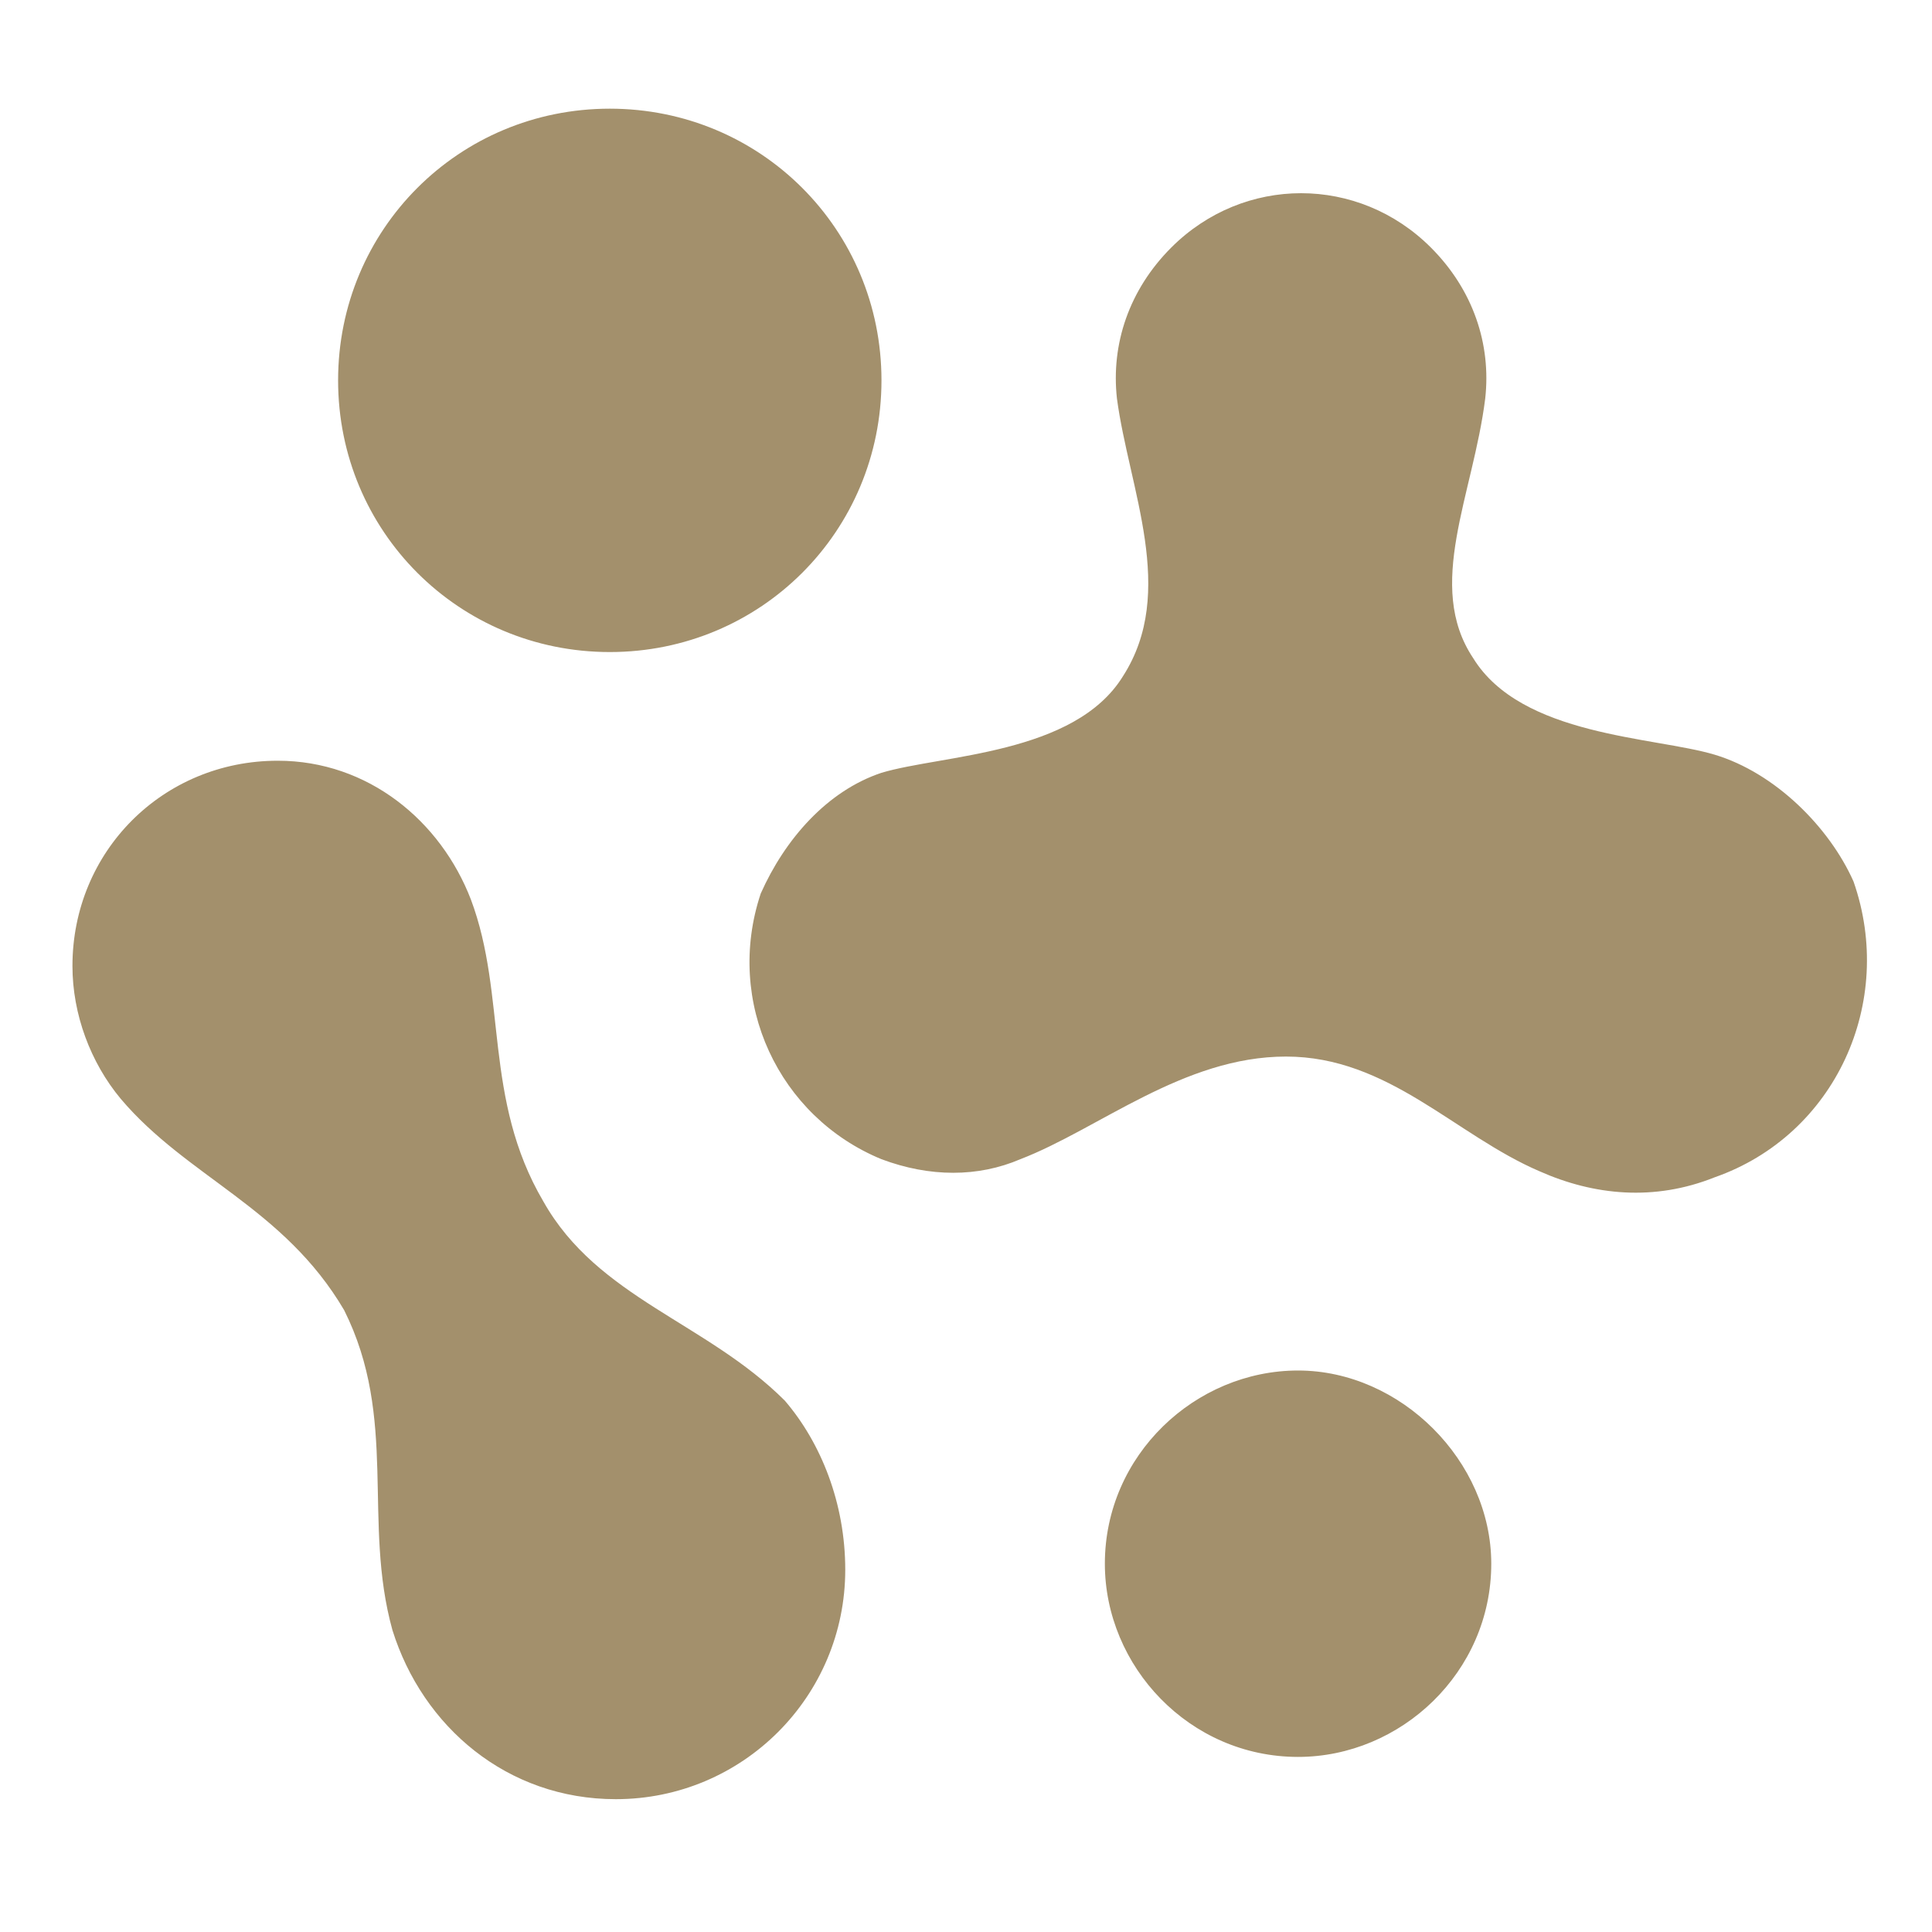 <svg width="32" height="32" viewBox="0 0 32 32" fill="none" xmlns="http://www.w3.org/2000/svg">
<g clip-path="url(#clip0_418_5659)">
<path d="M14.6 6.3C14.6 8.8 12.6 10.8 10.1 10.8C7.6 10.8 5.6 8.8 5.6 6.3C5.6 3.8 7.6 1.8 10.1 1.8C12.6 1.8 14.6 3.8 14.6 6.3ZM21.5 22.7C19.8 22.7 18.3 24.1 18.3 25.9C18.3 27.6 19.7 29.1 21.5 29.1C23.2 29.1 24.7 27.7 24.7 25.9C24.7 24.2 23.2 22.7 21.5 22.7ZM13 23.2C11.7 21.9 9.9 21.5 9 19.9C8 18.2 8.4 16.5 7.8 14.9C7.3 13.6 6.1 12.6 4.6 12.6C2.7 12.6 1.2 14.1 1.2 16C1.2 16.8 1.5 17.6 2 18.2C3.1 19.5 4.7 20 5.7 21.7C6.6 23.5 6 25.2 6.5 27C7 28.6 8.4 29.8 10.2 29.8C12.3 29.8 14 28.1 14 26C14 24.9 13.6 23.9 13 23.2ZM28.4 12.5C27.4 12.2 25.2 12.2 24.4 10.9C23.6 9.7 24.4 8.2 24.6 6.6C24.7 5.7 24.4 4.8 23.7 4.1C22.5 2.9 20.6 2.9 19.4 4.1C18.7 4.8 18.4 5.7 18.5 6.6C18.7 8.1 19.5 9.8 18.6 11.2C17.8 12.5 15.6 12.5 14.6 12.8C13.7 13.1 13 13.9 12.6 14.8C12 16.6 12.9 18.5 14.6 19.2C15.4 19.5 16.2 19.5 16.9 19.2C18.2 18.7 19.6 17.5 21.3 17.5C23 17.5 24.1 18.8 25.5 19.4C26.4 19.8 27.4 19.9 28.4 19.5C30.4 18.8 31.4 16.6 30.7 14.6C30.3 13.7 29.4 12.8 28.4 12.5Z" fill="#A3906C"/>
</g>
<defs>
<clipPath id="clip0_418_5659">
<rect width="32" height="32" fill="white"/>
</clipPath>
</defs>
</svg>
